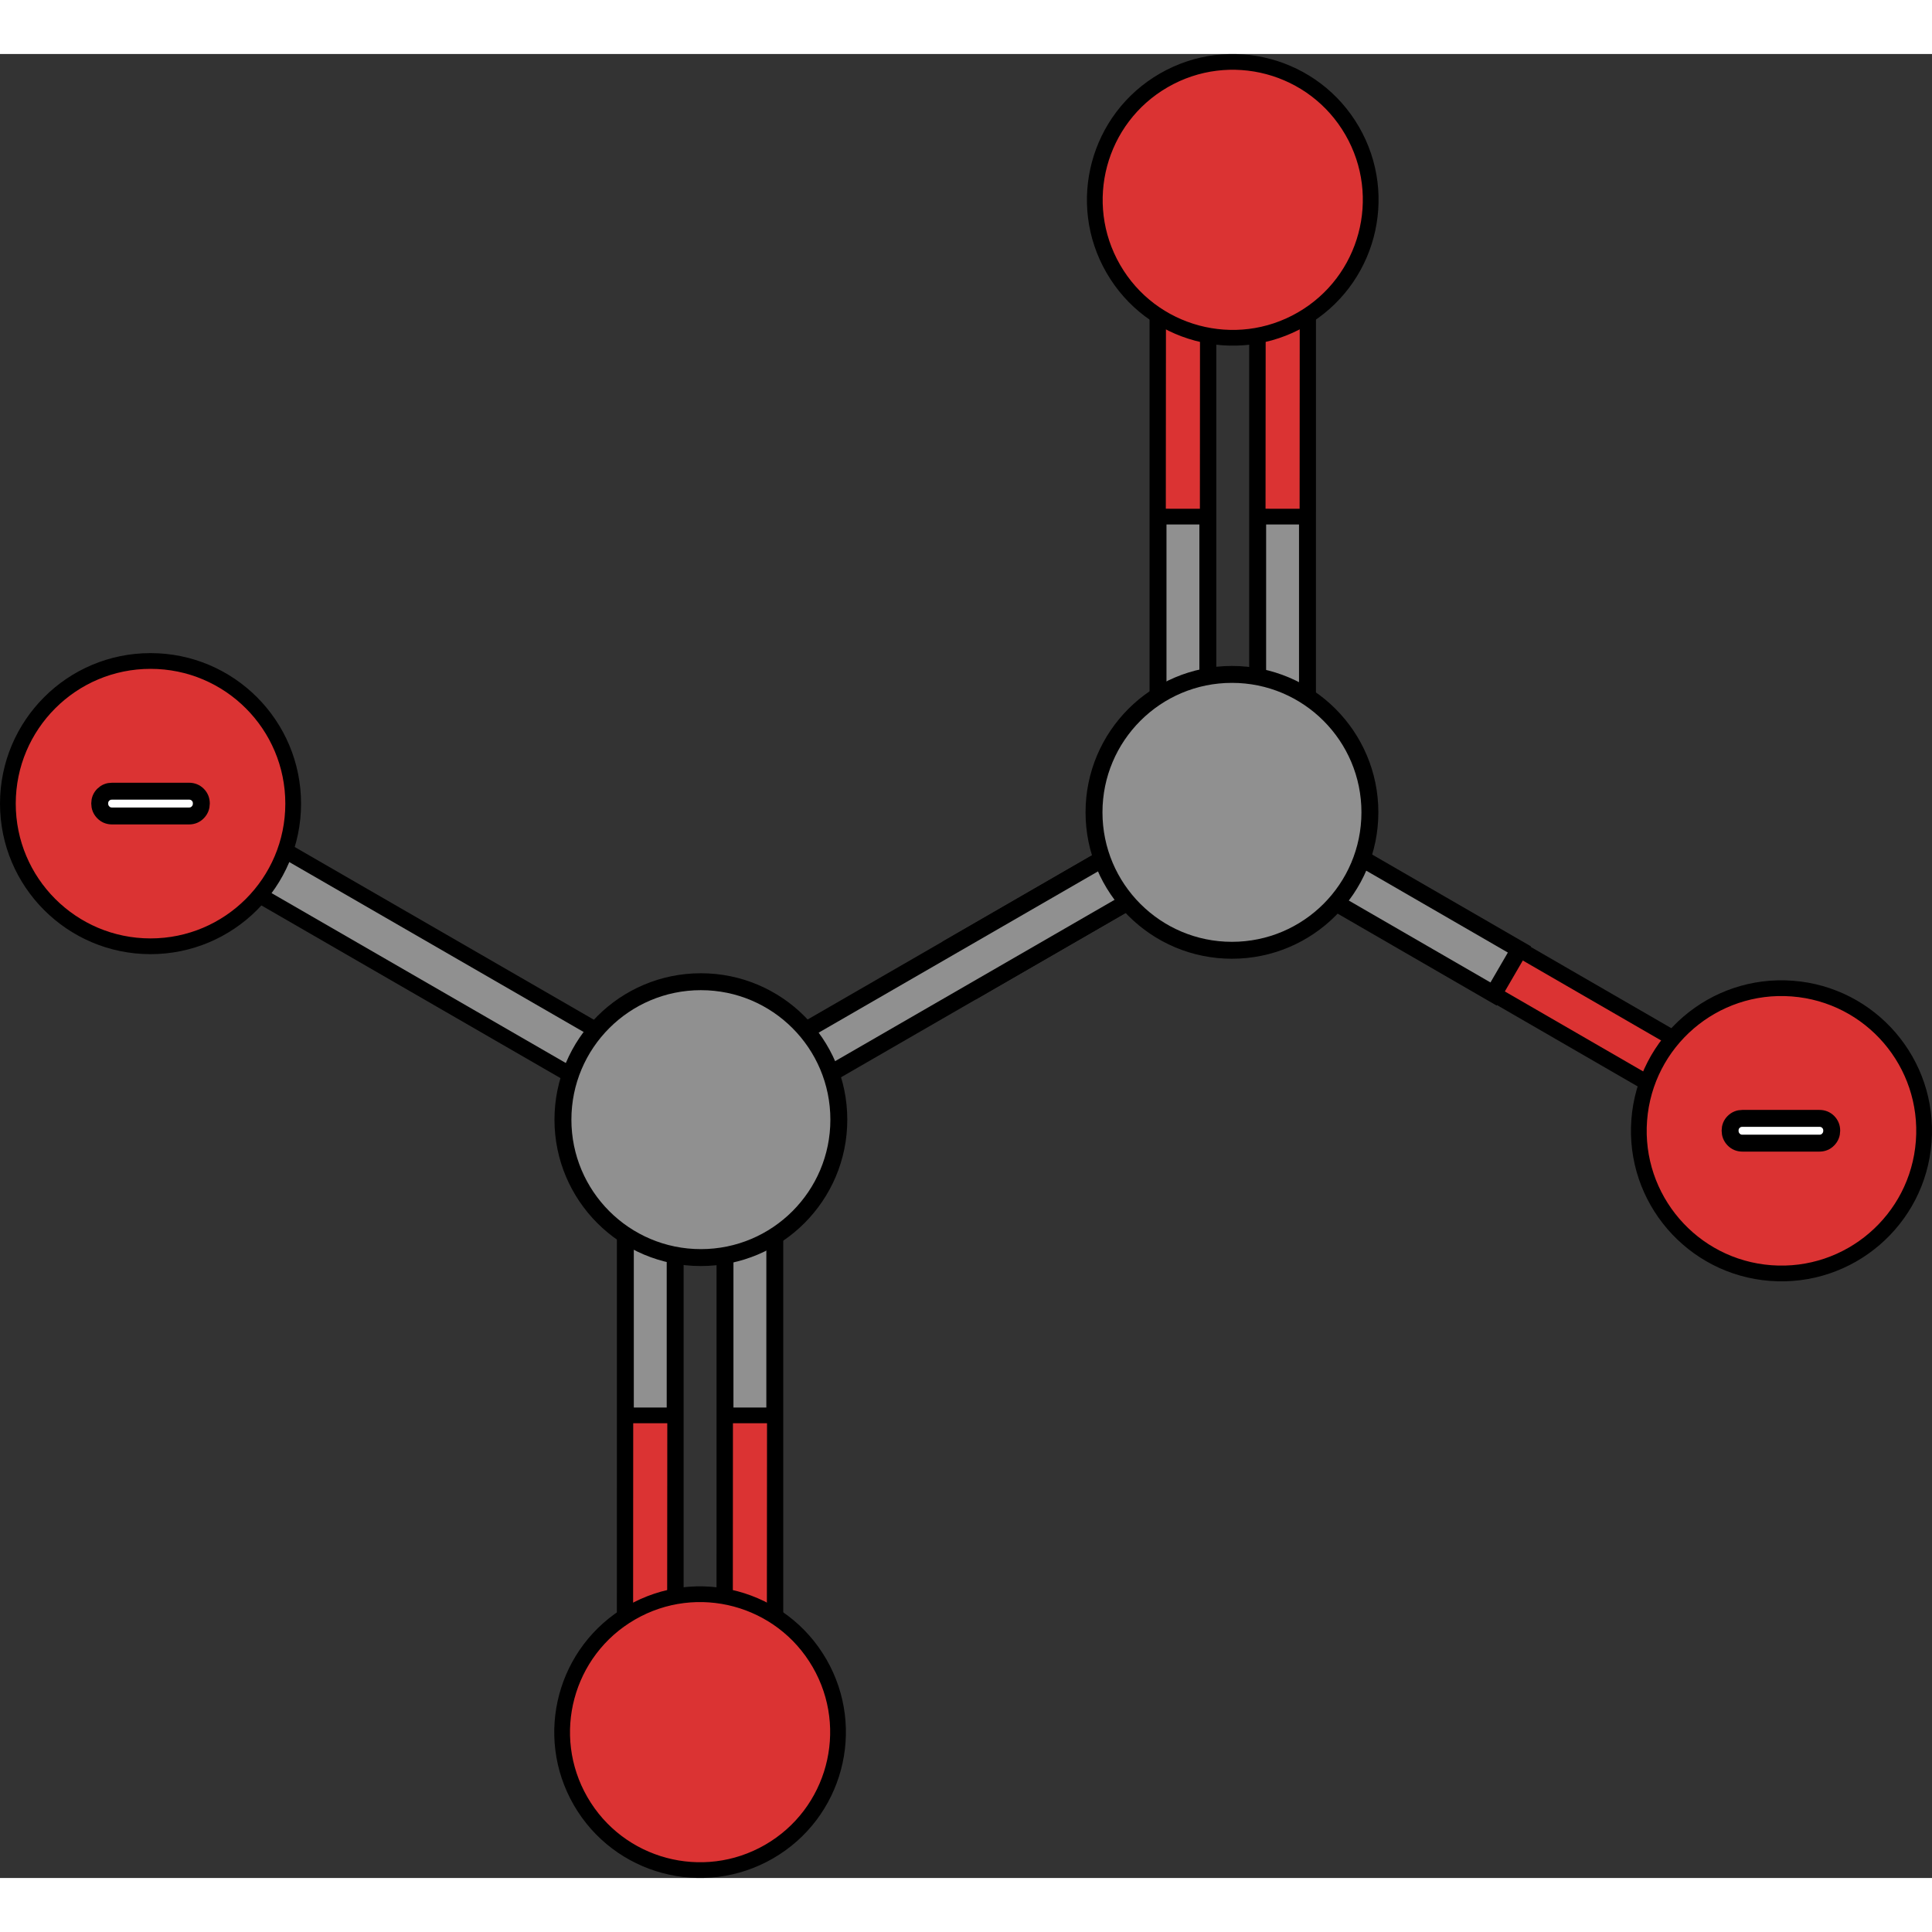 <?xml version="1.0" encoding="utf-8"?>
<!-- Created by: Science Figures, www.sciencefigures.org, Generator: Science Figures Editor -->
<svg version="1.1" id="Camada_1" xmlns="http://www.w3.org/2000/svg" xmlns:xlink="http://www.w3.org/1999/xlink" 
	 width="800px" height="800px" viewBox="0 0 228.41 215.641" enable-background="new 0 0 228.41 215.641"
	 xml:space="preserve">
<rect x="0" y="0" width="228.41" height="215.641" fill="#333333" stroke="none"/>
<g>
	<g>
		
			<polygon fill="#DB3333" stroke="#000000" stroke-width="1.861" stroke-linecap="round" stroke-linejoin="round" stroke-miterlimit="10" points="
			206.388,128.37 146.762,93.895 145.647,89.738 149.812,88.624 209.439,123.097 210.549,127.262 		"/>
		<polygon fill="#909090" stroke="#000000" stroke-width="2" stroke-miterlimit="10" points="176.574,111.132 146.762,93.895 
			145.647,89.738 149.812,88.624 179.635,105.866 		"/>
		<polygon fill="#909090" stroke="#000000" stroke-width="2" stroke-miterlimit="10" points="142.797,20.145 142.797,86.753 
			139.853,89.7 136.907,86.755 136.908,20.146 139.852,17.202 		"/>
		<polygon fill="#909090" stroke="#000000" stroke-width="2" stroke-miterlimit="10" points="154.576,20.145 154.576,86.753 
			151.632,89.7 148.687,86.755 148.688,20.146 151.631,17.202 		"/>
		
			<polygon fill="#DB3333" stroke="#000000" stroke-width="1.861" stroke-linecap="round" stroke-linejoin="round" stroke-miterlimit="10" points="
			148.687,54.69 154.576,54.694 154.597,20.253 151.653,17.202 148.712,20.247 		"/>
		
			<polygon fill="#DB3333" stroke="#000000" stroke-width="1.861" stroke-linecap="round" stroke-linejoin="round" stroke-miterlimit="10" points="
			136.897,54.69 142.787,54.694 142.807,20.253 139.864,17.202 136.922,20.247 		"/>
		<polygon fill="#909090" stroke="#000000" stroke-width="2" stroke-miterlimit="10" points="112.781,105.312 115.728,110.411 
			144.569,93.761 145.647,89.738 141.623,88.659 		"/>
		<polygon fill="#909090" stroke="#000000" stroke-width="2" stroke-miterlimit="10" points="83.939,121.964 141.623,88.659 
			145.647,89.738 144.569,93.761 86.885,127.064 82.862,125.986 		"/>
		<path fill="#909090" stroke="#000000" stroke-width="2" stroke-miterlimit="10" d="M145.647,105.962
			c-9.006,0.002-16.308-7.301-16.308-16.309c0-9.004,7.302-16.307,16.308-16.306c9.007-0.001,16.309,7.303,16.309,16.306
			C161.954,98.663,154.654,105.963,145.647,105.962z"/>
		
			<path fill="#DB3333" stroke="#000000" stroke-width="1.861" stroke-linecap="round" stroke-linejoin="round" stroke-miterlimit="10" d="
			M131.619,25.395c-4.504-7.8-1.831-17.773,5.97-22.277c7.798-4.502,17.772-1.83,22.275,5.969c4.503,7.799,1.83,17.775-5.968,22.277
			C146.096,35.867,136.121,33.195,131.619,25.395z"/>
		<polygon fill="#909090" stroke="#000000" stroke-width="2" stroke-miterlimit="10" points="85.712,195.496 85.712,128.887 
			88.656,125.94 91.601,128.885 91.6,195.495 88.657,198.438 		"/>
		<polygon fill="#909090" stroke="#000000" stroke-width="2" stroke-miterlimit="10" points="73.932,195.496 73.932,128.887 
			76.877,125.94 79.822,128.885 79.821,195.495 76.878,198.438 		"/>
		
			<polygon fill="#DB3333" stroke="#000000" stroke-width="1.861" stroke-linecap="round" stroke-linejoin="round" stroke-miterlimit="10" points="
			79.822,160.95 73.932,160.947 73.912,195.387 76.856,198.438 79.797,195.394 		"/>
		
			<polygon fill="#DB3333" stroke="#000000" stroke-width="1.861" stroke-linecap="round" stroke-linejoin="round" stroke-miterlimit="10" points="
			91.612,160.95 85.722,160.947 85.701,195.387 88.645,198.438 91.586,195.394 		"/>
		
			<path fill="#DB3333" stroke="#000000" stroke-width="1.861" stroke-linecap="round" stroke-linejoin="round" stroke-miterlimit="10" d="
			M96.889,190.246c4.504,7.8,1.831,17.773-5.97,22.277c-7.798,4.502-17.772,1.83-22.275-5.969
			c-4.503-7.799-1.83-17.775,5.968-22.277C82.413,179.773,92.387,182.446,96.889,190.246z"/>
		<polygon fill="#909090" stroke="#000000" stroke-width="1.861" stroke-miterlimit="10" points="81.676,121.866 22.027,87.429 
			17.869,88.539 18.983,92.701 78.633,127.144 82.795,126.025 		"/>
		
			<path fill="#DB3333" stroke="#000000" stroke-width="1.861" stroke-linecap="round" stroke-linejoin="round" stroke-miterlimit="10" d="
			M211.891,110.49c9.289,0.704,16.243,8.8,15.539,18.093c-0.701,9.285-8.804,16.242-18.089,15.54
			c-9.286-0.702-16.246-8.805-15.544-18.09C194.506,116.741,202.604,109.784,211.891,110.49z"/>
		<path fill="#909090" stroke="#000000" stroke-width="2" stroke-miterlimit="10" d="M82.862,109.678
			c9.006-0.002,16.308,7.301,16.308,16.309c0,9.004-7.302,16.307-16.308,16.306c-9.007,0.001-16.309-7.303-16.309-16.306
			C66.554,116.977,73.855,109.677,82.862,109.678z"/>
	</g>
	
		<path fill="#DB3333" stroke="#000000" stroke-width="1.861" stroke-linecap="round" stroke-linejoin="round" stroke-miterlimit="10" d="
		M17.808,71.76c9.316,0.006,16.858,7.558,16.854,16.876c-0.004,9.313-7.561,16.856-16.874,16.854
		c-9.312-0.005-16.86-7.562-16.857-16.874C0.941,79.297,8.495,71.753,17.808,71.76z"/>
	<g>
		<g>
			<g>
				
					<path fill="#FFFFFF" stroke="#000000" stroke-width="2" stroke-linecap="round" stroke-linejoin="round" stroke-miterlimit="10" d="
					M13.241,87.154h9.109c0.411,0,0.755,0.14,1.034,0.418c0.278,0.279,0.419,0.623,0.419,1.034c0,0.411-0.14,0.76-0.419,1.046
					c-0.279,0.289-0.623,0.431-1.034,0.431h-9.109c-0.409,0-0.753-0.142-1.034-0.431c-0.279-0.286-0.419-0.635-0.419-1.046
					c0-0.411,0.14-0.755,0.419-1.034C12.487,87.294,12.832,87.154,13.241,87.154z"/>
			</g>
		</g>
	</g>
	<g>
		<g>
			<g>
				
					<path fill="#FFFFFF" stroke="#000000" stroke-width="2" stroke-linecap="round" stroke-linejoin="round" stroke-miterlimit="10" d="
					M205.993,125.835h9.109c0.411,0,0.755,0.14,1.034,0.418c0.278,0.279,0.419,0.623,0.419,1.034c0,0.411-0.14,0.76-0.419,1.046
					c-0.279,0.289-0.623,0.431-1.034,0.431h-9.109c-0.409,0-0.753-0.142-1.034-0.431c-0.279-0.286-0.419-0.635-0.419-1.046
					c0-0.411,0.14-0.755,0.419-1.034C205.239,125.976,205.584,125.835,205.993,125.835z"/>
			</g>
		</g>
	</g>
</g>
</svg>